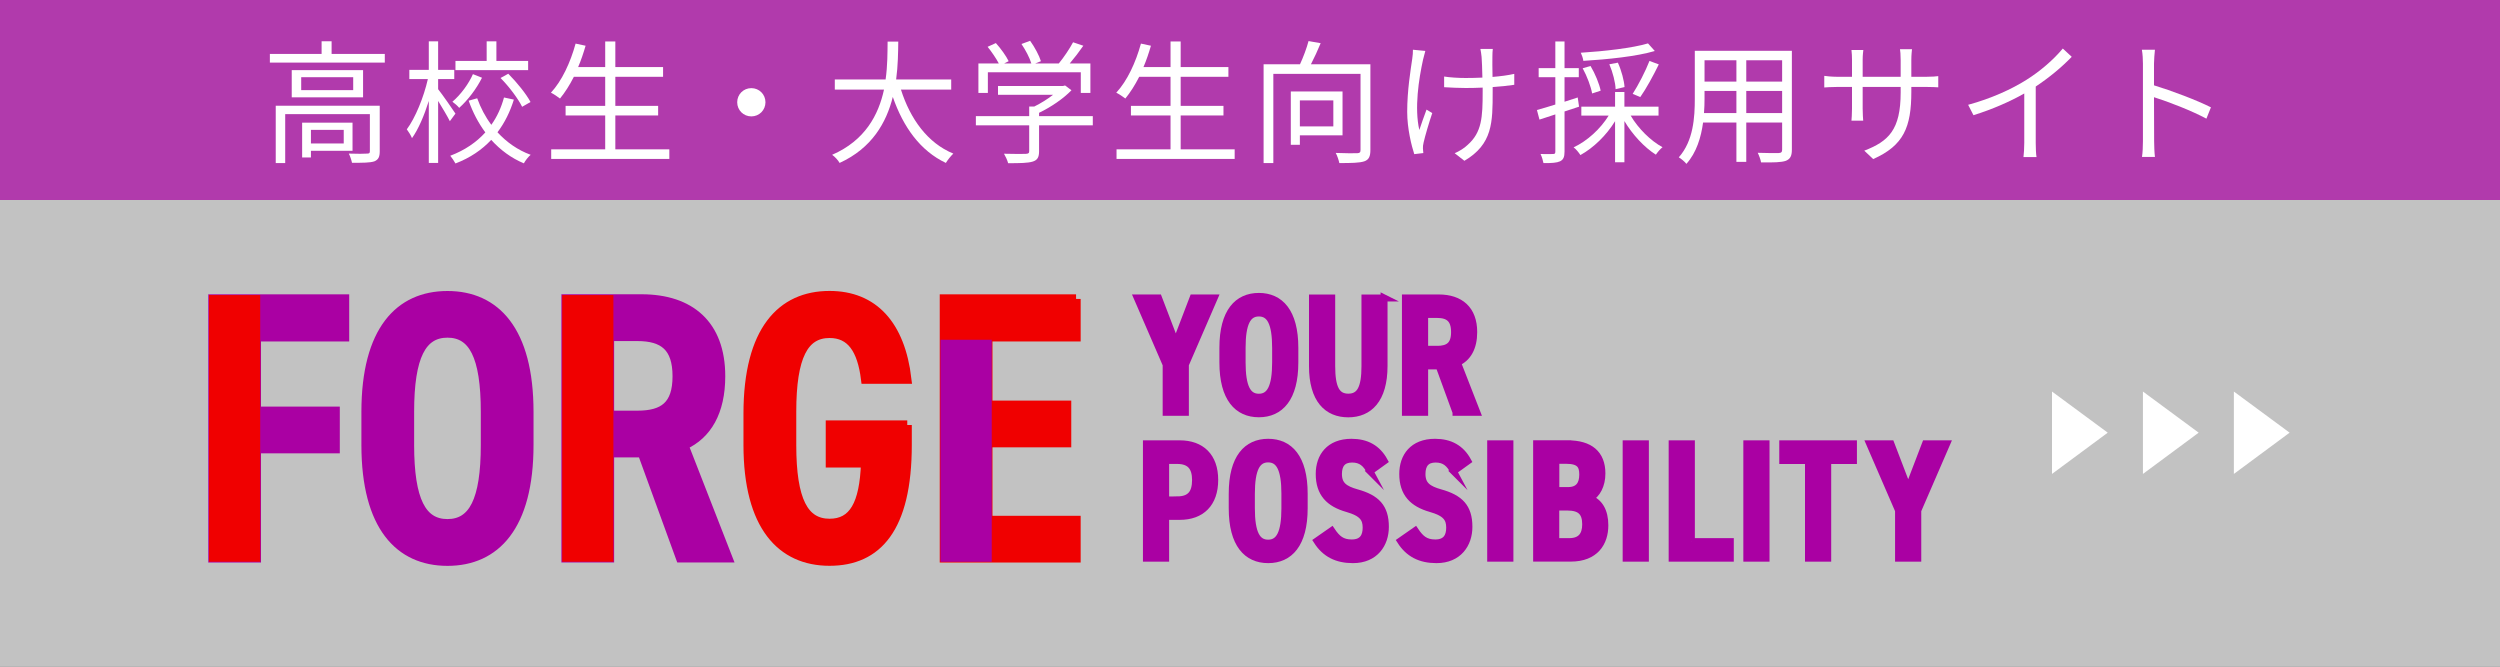 <?xml version="1.0" encoding="UTF-8"?><svg id="_レイヤー_2" xmlns="http://www.w3.org/2000/svg" width="375" height="100" viewBox="0 0 375 100"><rect x="0" y="0" width="375" height="100" fill="#333333" stroke="none"/><defs><style>.cls-1,.cls-2,.cls-3,.cls-4{fill:#aa00a3;}.cls-1,.cls-4{stroke:#aa00a3;}.cls-1,.cls-4,.cls-5{stroke-miterlimit:10;}.cls-1,.cls-5{stroke-width:1.38px;}.cls-2,.cls-6{opacity:.7;}.cls-7,.cls-6{fill:#fff;}.cls-8,.cls-5{fill:#f00000;}.cls-4{stroke-width:1.04px;}.cls-5{stroke:#f00000;}</style></defs><g id="_レイヤー_1-2"><rect class="cls-6" x="0" y="0" width="375" height="100" transform="translate(375 100) rotate(-180)"/><rect class="cls-2" x="0" y="0" width="375" height="30" transform="translate(375 30) rotate(-180)"/><path class="cls-7" d="M57.72,8.09v1.3h-17.24v-1.3h7.76v-1.9h1.5v1.9h7.98ZM56.96,22.7c0,.8-.18,1.24-.8,1.5-.66.22-1.7.22-3.36.22-.08-.4-.28-1-.48-1.38,1.28.04,2.4.04,2.76,0,.34,0,.4-.1.4-.38v-5.54h-12.7v7.34h-1.42v-8.6h15.6v6.84ZM54.46,10.52v4.08h-10.7v-4.08h10.7ZM52.98,11.58h-7.8v1.94h7.8v-1.94ZM46.64,22.62v1h-1.32v-5.22h7.56v4.22h-6.24ZM46.64,19.48v2.04h4.92v-2.04h-4.92Z"/><path class="cls-7" d="M67.48,18.18c-.34-.68-1.12-2-1.76-3.04v9.3h-1.4v-9.3c-.68,2.18-1.58,4.28-2.52,5.58-.16-.4-.52-.98-.78-1.32,1.26-1.68,2.54-4.8,3.16-7.54h-2.78v-1.38h2.92v-4.28h1.4v4.28h2.42v1.38h-2.42v1.52c.6.74,2.22,3.08,2.6,3.66l-.84,1.14ZM77.08,14.94c-.56,1.8-1.36,3.46-2.46,4.9,1.38,1.5,3.06,2.68,4.98,3.38-.34.28-.82.88-1.02,1.28-1.88-.78-3.52-2-4.9-3.52-1.38,1.48-3.16,2.7-5.36,3.54-.18-.32-.54-.88-.78-1.16,2.18-.82,3.92-2.02,5.26-3.5-1.04-1.4-1.88-3-2.5-4.76l1.28-.36c.52,1.44,1.22,2.78,2.12,3.98.88-1.24,1.5-2.62,1.9-4.1l1.48.32ZM72.3,11.66c-.82,1.64-2.1,3.34-3.42,4.52-.22-.28-.7-.7-1.02-.92,1.26-1.06,2.46-2.72,3.08-4.14l1.36.54ZM79.22,10.52h-10.9v-1.38h4.68v-2.94h1.46v2.94h4.76v1.38ZM76.24,11.06c1.28,1.28,2.7,3.04,3.34,4.24l-1.26.72c-.58-1.18-1.94-3.02-3.24-4.32l1.16-.64Z"/><path class="cls-7" d="M100.4,22.4v1.44h-17.72v-1.44h8.1v-5.08h-5.94v-1.44h5.94v-4.36h-4.7c-.64,1.26-1.34,2.36-2.08,3.26-.3-.24-.96-.68-1.36-.88,1.64-1.76,2.92-4.52,3.7-7.36l1.5.32c-.32,1.1-.68,2.18-1.12,3.2h4.06v-3.84h1.52v3.84h7.16v1.46h-7.16v4.36h6.42v1.44h-6.42v5.08h8.1Z"/><path class="cls-7" d="M114.82,15.34c0,1.18-.94,2.12-2.12,2.12s-2.12-.94-2.12-2.12.94-2.12,2.12-2.12,2.12.94,2.12,2.12Z"/><path class="cls-7" d="M135.14,13.44c1.4,4.4,4,8.02,7.86,9.6-.36.34-.86.96-1.12,1.4-3.84-1.82-6.38-5.36-7.96-9.9-.96,3.84-3.12,7.68-7.98,9.9-.22-.4-.7-.92-1.12-1.22,4.96-2.16,6.96-6,7.78-9.78h-7.38v-1.52h7.62c.3-2.1.28-4.1.3-5.68h1.6c-.02,1.6-.04,3.58-.32,5.68h8.26v1.52h-7.54Z"/><path class="cls-7" d="M163.92,18.8h-8.06v3.9c0,.88-.24,1.32-.96,1.54s-1.86.24-3.68.24c-.1-.42-.4-1.04-.62-1.42,1.52.04,2.88.04,3.26.02.42-.02.52-.12.52-.42v-3.86h-8v-1.38h8v-1.44h.76c.98-.48,2-1.12,2.82-1.76h-8.26v-1.32h9.76l.3-.08.96.72c-1.24,1.28-3.1,2.54-4.86,3.38v.5h8.06v1.38ZM148.18,13.94h-1.42v-4.42h3.06c-.38-.74-1.08-1.76-1.68-2.5l1.24-.56c.74.82,1.56,1.96,1.92,2.72l-.68.34h4.08c-.24-.84-.88-2.04-1.48-2.92l1.3-.48c.68.94,1.36,2.22,1.62,3.06l-.86.34h3.54c.76-.92,1.64-2.24,2.14-3.18l1.54.52c-.62.9-1.36,1.86-2.04,2.66h3.1v4.42h-1.44v-3.1h-13.94v3.1Z"/><path class="cls-7" d="M185.2,22.4v1.44h-17.72v-1.44h8.1v-5.08h-5.94v-1.44h5.94v-4.36h-4.7c-.64,1.26-1.34,2.36-2.08,3.26-.3-.24-.96-.68-1.36-.88,1.64-1.76,2.92-4.52,3.7-7.36l1.5.32c-.32,1.1-.68,2.18-1.12,3.2h4.06v-3.84h1.52v3.84h7.16v1.46h-7.16v4.36h6.42v1.44h-6.42v5.08h8.1Z"/><path class="cls-7" d="M205.56,22.48c0,.98-.22,1.48-.92,1.72-.72.24-1.94.26-3.74.26-.08-.42-.32-1.12-.54-1.52,1.44.06,2.82.06,3.24.04.36-.02.48-.12.48-.5v-11.4h-13.08v13.38h-1.46v-14.82h5.46c.5-1.08,1.02-2.46,1.28-3.48l1.82.32c-.44,1.06-.96,2.2-1.46,3.16h8.92v12.84ZM194.98,20.3v1.42h-1.36v-8h7.76v6.58h-6.4ZM194.98,15.06v3.9h5.02v-3.9h-5.02Z"/><path class="cls-7" d="M213.46,8.94c-.64,2.9-1.32,7.28-.56,10.56.28-.84.7-2.06,1.08-3.06l.86.52c-.48,1.4-1.08,3.44-1.3,4.42-.08.3-.12.68-.1.9.02.2.04.48.06.68l-1.36.16c-.4-1.22-1.06-3.82-1.06-6.34,0-3.24.52-6.32.76-7.98.08-.46.1-.98.1-1.34l1.86.18c-.1.38-.24.92-.34,1.3ZM223.86,8.52c-.02.44,0,1.78.02,3.02,1.18-.1,2.32-.24,3.26-.46v1.64c-.92.14-2.04.26-3.24.34v.7c0,4.6,0,7.86-4.24,10.36l-1.46-1.14c.64-.26,1.46-.76,1.94-1.24,2.14-1.88,2.26-4.14,2.26-7.98v-.62c-.86.04-1.72.06-2.54.06-.96,0-2.38-.06-3.24-.12v-1.6c.86.14,2.14.22,3.22.22.82,0,1.68-.02,2.52-.06-.02-1.26-.08-2.6-.12-3.1-.04-.46-.12-.88-.18-1.2h1.86c-.04.34-.06.74-.06,1.18Z"/><path class="cls-7" d="M234.68,16.72v6.02c0,.82-.18,1.22-.68,1.46-.48.22-1.24.28-2.48.26-.06-.34-.24-.96-.44-1.36.86.02,1.64.02,1.88,0,.24,0,.34-.06.34-.36v-5.58l-2.38.78-.38-1.44c.76-.2,1.72-.5,2.76-.82v-4.1h-2.5v-1.36h2.5v-4h1.38v4h2.14v1.36h-2.14v3.68c.66-.2,1.32-.42,1.98-.64l.2,1.38-2.18.72ZM244.6,17.34c1.12,1.92,3.02,3.8,4.78,4.74-.32.24-.76.76-1,1.12-1.72-1.08-3.52-3.02-4.72-5.04v6.18h-1.4v-6.16c-1.3,2.12-3.24,4-5.2,5.08-.24-.38-.68-.92-1.02-1.16,2.04-.94,4.04-2.78,5.26-4.76h-4.1v-1.34h5.06v-2.2h1.4v2.2h5.12v1.34h-4.18ZM248.22,7.65c-2.74.82-7.12,1.26-10.72,1.48-.04-.36-.22-.88-.38-1.22,3.5-.22,7.76-.7,10.08-1.4l1.02,1.14ZM238.82,14.02c-.18-1.02-.76-2.58-1.42-3.78l1.18-.34c.7,1.16,1.32,2.7,1.52,3.7l-1.28.42ZM242.34,13.38c-.02-.96-.42-2.54-.94-3.74l1.28-.24c.54,1.18.94,2.7,1,3.66l-1.34.32ZM244.9,14.08c.84-1.3,1.94-3.44,2.52-4.94l1.4.52c-.82,1.68-1.9,3.66-2.78,4.9l-1.14-.48Z"/><path class="cls-7" d="M268.78,22.46c0,.96-.26,1.4-.9,1.66-.68.24-1.84.26-3.72.24-.06-.4-.3-1.04-.5-1.44,1.4.06,2.76.04,3.12.04.4-.02.54-.14.54-.52v-4.06h-5.38v5.9h-1.48v-5.9h-5c-.3,2.22-.98,4.5-2.5,6.2-.22-.3-.82-.8-1.14-.98,2.2-2.48,2.4-6,2.4-8.78v-7.2h14.56v14.84ZM260.46,16.96v-3.32h-4.78v1.18c0,.66-.02,1.4-.08,2.14h4.86ZM255.68,9.04v3.2h4.78v-3.2h-4.78ZM267.32,9.04h-5.38v3.2h5.38v-3.2ZM267.32,16.96v-3.32h-5.38v3.32h5.38Z"/><path class="cls-7" d="M280.98,23.86l-1.34-1.26c3.64-1.4,5.46-3.12,5.46-8.72v-.84h-5.7v3.24c0,.74.06,1.62.08,1.82h-1.76c.02-.2.08-1.06.08-1.82v-3.24h-2.16c-.86,0-1.76.06-2,.08v-1.74c.18.04,1.16.14,2,.14h2.16v-2.56c0-.42-.02-1-.08-1.46h1.78c-.02.2-.1.76-.1,1.46v2.56h5.7v-2.5c0-.78-.06-1.44-.1-1.64h1.8c-.02.2-.1.86-.1,1.64v2.5h2.2c.88,0,1.56-.06,1.84-.1v1.68c-.22-.02-.96-.06-1.84-.06h-2.2v.72c0,5.32-1.14,8.06-5.72,10.1Z"/><path class="cls-7" d="M303.96,11.98c2.08-1.3,4.08-3.04,5.46-4.7l1.34,1.24c-1.52,1.58-3.36,3.1-5.4,4.46v8.44c0,.76.04,1.74.12,2.14h-1.96c.06-.38.12-1.38.12-2.14v-7.4c-2.1,1.2-4.84,2.4-7.62,3.26l-.8-1.56c3.46-.94,6.52-2.34,8.74-3.74Z"/><path class="cls-7" d="M321.44,9.54c0-.56-.04-1.46-.16-2.08h1.96c-.06.62-.14,1.48-.14,2.08v3.26c2.64.8,6.44,2.24,8.54,3.3l-.68,1.7c-2.18-1.18-5.64-2.52-7.86-3.22.02,3,.02,6.02.02,6.6,0,.62.04,1.7.12,2.36h-1.94c.1-.64.14-1.62.14-2.36v-11.64Z"/><path class="cls-1" d="M51.69,44.84v5.69h-13.23s0,11.15,0,11.15h11.82v5.63h-11.82s0,16.38,0,16.38h-6.53v-38.85h19.76Z"/><path class="cls-1" d="M54.9,66.74v-4.95c0-12.22,5.01-17.45,12.22-17.45,7.21,0,12.22,5.24,12.22,17.45v4.95c0,12.22-5.01,17.45-12.22,17.45-7.21,0-12.22-5.24-12.22-17.45ZM61.43,61.78v4.95c0,8.39,1.86,11.82,5.69,11.82s5.69-3.43,5.69-11.82v-4.95c0-8.39-1.86-11.82-5.69-11.82-3.83,0-5.69,3.43-5.69,11.82Z"/><path class="cls-1" d="M102.07,83.68l-5.74-15.76h-4.9s0,15.76,0,15.76h-6.53v-38.85h11.32c7.32,0,11.88,3.88,11.88,11.6,0,5.35-2.03,8.78-5.52,10.36l6.59,16.89h-7.09ZM95.6,62.29c3.94,0,5.97-1.46,5.97-5.85s-2.03-5.97-5.97-5.97h-4.17s0,11.82,0,11.82h4.17Z"/><path class="cls-5" d="M136.08,63.75v2.98c0,12.55-4.5,17.45-11.65,17.45-7.21,0-12.22-5.24-12.22-17.45v-4.67c0-12.5,5.01-17.73,12.22-17.73,6.59,0,10.64,4.39,11.6,12.55h-6.19c-.56-4.5-2.2-6.87-5.4-6.87-3.83,0-5.69,3.38-5.69,11.77v4.95c0,8.39,1.86,11.77,5.69,11.77,3.55,0,5.18-2.81,5.4-9.06h-5.29v-5.69h11.54Z"/><path class="cls-5" d="M161.41,44.84v5.69h-13.23s0,10.25,0,10.25h11.82v5.63h-11.82s0,11.65,0,11.65h13.23v5.63h-19.76v-38.85h19.76Z"/><path class="cls-4" d="M170.6,44.69h3.18s2.59,6.77,2.59,6.77l2.59-6.77h3.18s-4.33,10-4.33,10v7.16h-2.89v-7.16s-4.33-10-4.33-10Z"/><path class="cls-4" d="M183.43,54.36v-2.19c0-5.4,2.21-7.71,5.4-7.71s5.4,2.31,5.4,7.71v2.19c0,5.4-2.21,7.71-5.4,7.71s-5.4-2.31-5.4-7.71ZM186.32,52.17v2.19c0,3.71.82,5.22,2.51,5.22,1.69,0,2.51-1.52,2.51-5.22v-2.19c0-3.71-.82-5.22-2.51-5.22-1.69,0-2.51,1.52-2.51,5.22Z"/><path class="cls-4" d="M207.61,44.69v10.2c0,5.07-2.26,7.19-5.37,7.19-3.13,0-5.37-2.11-5.37-7.16v-10.22h2.89v10.22c0,3.28.72,4.65,2.49,4.65,1.77,0,2.49-1.37,2.49-4.65v-10.22h2.89Z"/><path class="cls-4" d="M218.4,61.85l-2.54-6.96h-2.16s0,6.96,0,6.96h-2.89v-17.16h5c3.23,0,5.25,1.72,5.25,5.12,0,2.36-.9,3.88-2.44,4.58l2.91,7.46h-3.13ZM215.54,52.4c1.74,0,2.64-.65,2.64-2.59,0-1.94-.9-2.64-2.64-2.64h-1.84s0,5.22,0,5.22h1.84Z"/><path class="cls-4" d="M174.85,77.46v6.27h-2.89v-17.16h5c3.23,0,5.25,1.89,5.25,5.42,0,3.53-1.99,5.47-5.25,5.47h-2.11ZM176.57,74.98c1.99,0,2.76-1.02,2.76-2.98,0-1.87-.77-2.93-2.76-2.93h-1.72s0,5.92,0,5.92h1.72Z"/><path class="cls-4" d="M184.83,76.24v-2.19c0-5.4,2.21-7.71,5.4-7.71s5.4,2.31,5.4,7.71v2.19c0,5.4-2.21,7.71-5.4,7.71s-5.4-2.31-5.4-7.71ZM187.71,74.06v2.19c0,3.71.82,5.22,2.51,5.22,1.69,0,2.51-1.52,2.51-5.22v-2.19c0-3.71-.82-5.22-2.51-5.22-1.69,0-2.51,1.52-2.51,5.22Z"/><path class="cls-4" d="M205.52,70.7c-.62-1.17-1.34-1.84-2.71-1.84-1.39,0-2.04.8-2.04,2.24,0,1.64.9,2.29,2.76,2.81,2.93.82,4.28,2.16,4.28,5.12,0,2.56-1.54,4.92-4.87,4.92-2.44,0-4.18-.9-5.4-2.81l2.21-1.54c.82,1.22,1.54,1.84,3.01,1.84,1.67,0,2.16-1.04,2.16-2.29,0-1.37-.55-2.21-2.84-2.86-2.71-.77-4.2-2.29-4.2-5.2,0-2.59,1.49-4.75,4.85-4.75,2.24,0,3.88.9,4.92,2.81l-2.14,1.54Z"/><path class="cls-4" d="M218.05,70.7c-.62-1.17-1.34-1.84-2.71-1.84-1.39,0-2.04.8-2.04,2.24,0,1.64.9,2.29,2.76,2.81,2.93.82,4.28,2.16,4.28,5.12,0,2.56-1.54,4.92-4.87,4.92-2.44,0-4.18-.9-5.4-2.81l2.21-1.54c.82,1.22,1.54,1.84,3.01,1.84,1.67,0,2.16-1.04,2.16-2.29,0-1.37-.55-2.21-2.84-2.86-2.71-.77-4.2-2.29-4.2-5.2,0-2.59,1.49-4.75,4.85-4.75,2.24,0,3.88.9,4.92,2.81l-2.14,1.54Z"/><path class="cls-4" d="M226.49,83.73h-2.89v-17.16h2.89v17.16Z"/><path class="cls-4" d="M235.17,66.57c3.31,0,5.12,1.49,5.12,4.45,0,1.77-.75,3.18-1.87,3.73,1.47.55,2.31,1.89,2.31,4.05,0,2.59-1.42,4.92-5.12,4.92h-5.12v-17.16h4.68ZM233.38,73.58h1.84c1.59,0,2.19-.97,2.19-2.39,0-1.34-.42-2.14-2.49-2.14h-1.54s0,4.53,0,4.53ZM233.38,81.24h2.01c1.72,0,2.46-.95,2.46-2.59,0-1.82-.82-2.59-2.74-2.59h-1.74s0,5.17,0,5.17Z"/><path class="cls-4" d="M246.81,83.73h-2.89v-17.16h2.89v17.16Z"/><path class="cls-4" d="M253.7,81.24h5.85v2.49h-8.73v-17.16h2.89v14.67Z"/><path class="cls-4" d="M264.91,83.73h-2.89v-17.16h2.89v17.16Z"/><path class="cls-4" d="M278.02,66.57v2.51h-3.86s0,14.65,0,14.65h-2.89v-14.65s-3.86,0-3.86,0v-2.51h10.6Z"/><path class="cls-4" d="M280.46,66.57h3.18s2.59,6.77,2.59,6.77l2.59-6.77h3.18s-4.33,10-4.33,10v7.16h-2.89v-7.16s-4.33-10-4.33-10Z"/><rect class="cls-8" x="85.02" y="44.95" width="6.3" height="38.62"/><path class="cls-8" d="M90.63,45.64v37.24h-4.92v-37.24h4.92M92.01,44.26h-7.68v40h7.68v-40h0Z"/><rect class="cls-3" x="141.76" y="51.65" width="6.31" height="31.93"/><path class="cls-3" d="M147.38,52.34v30.55h-4.93v-30.55h4.93M148.76,50.96h-7.69v33.31h7.69v-33.31h0Z"/><rect class="cls-8" x="32.04" y="44.95" width="6.3" height="38.62"/><path class="cls-8" d="M37.65,45.64v37.24h-4.92v-37.24h4.92M39.03,44.26h-7.68v40h7.68v-40h0Z"/><path class="cls-7" d="M307.8,58.73l8.36,6.17-8.36,6.19v-12.36Z"/><path class="cls-7" d="M321.44,58.73l8.36,6.17-8.36,6.19v-12.36Z"/><path class="cls-7" d="M335.08,58.73l8.36,6.17-8.36,6.19v-12.36Z"/></g></svg>
